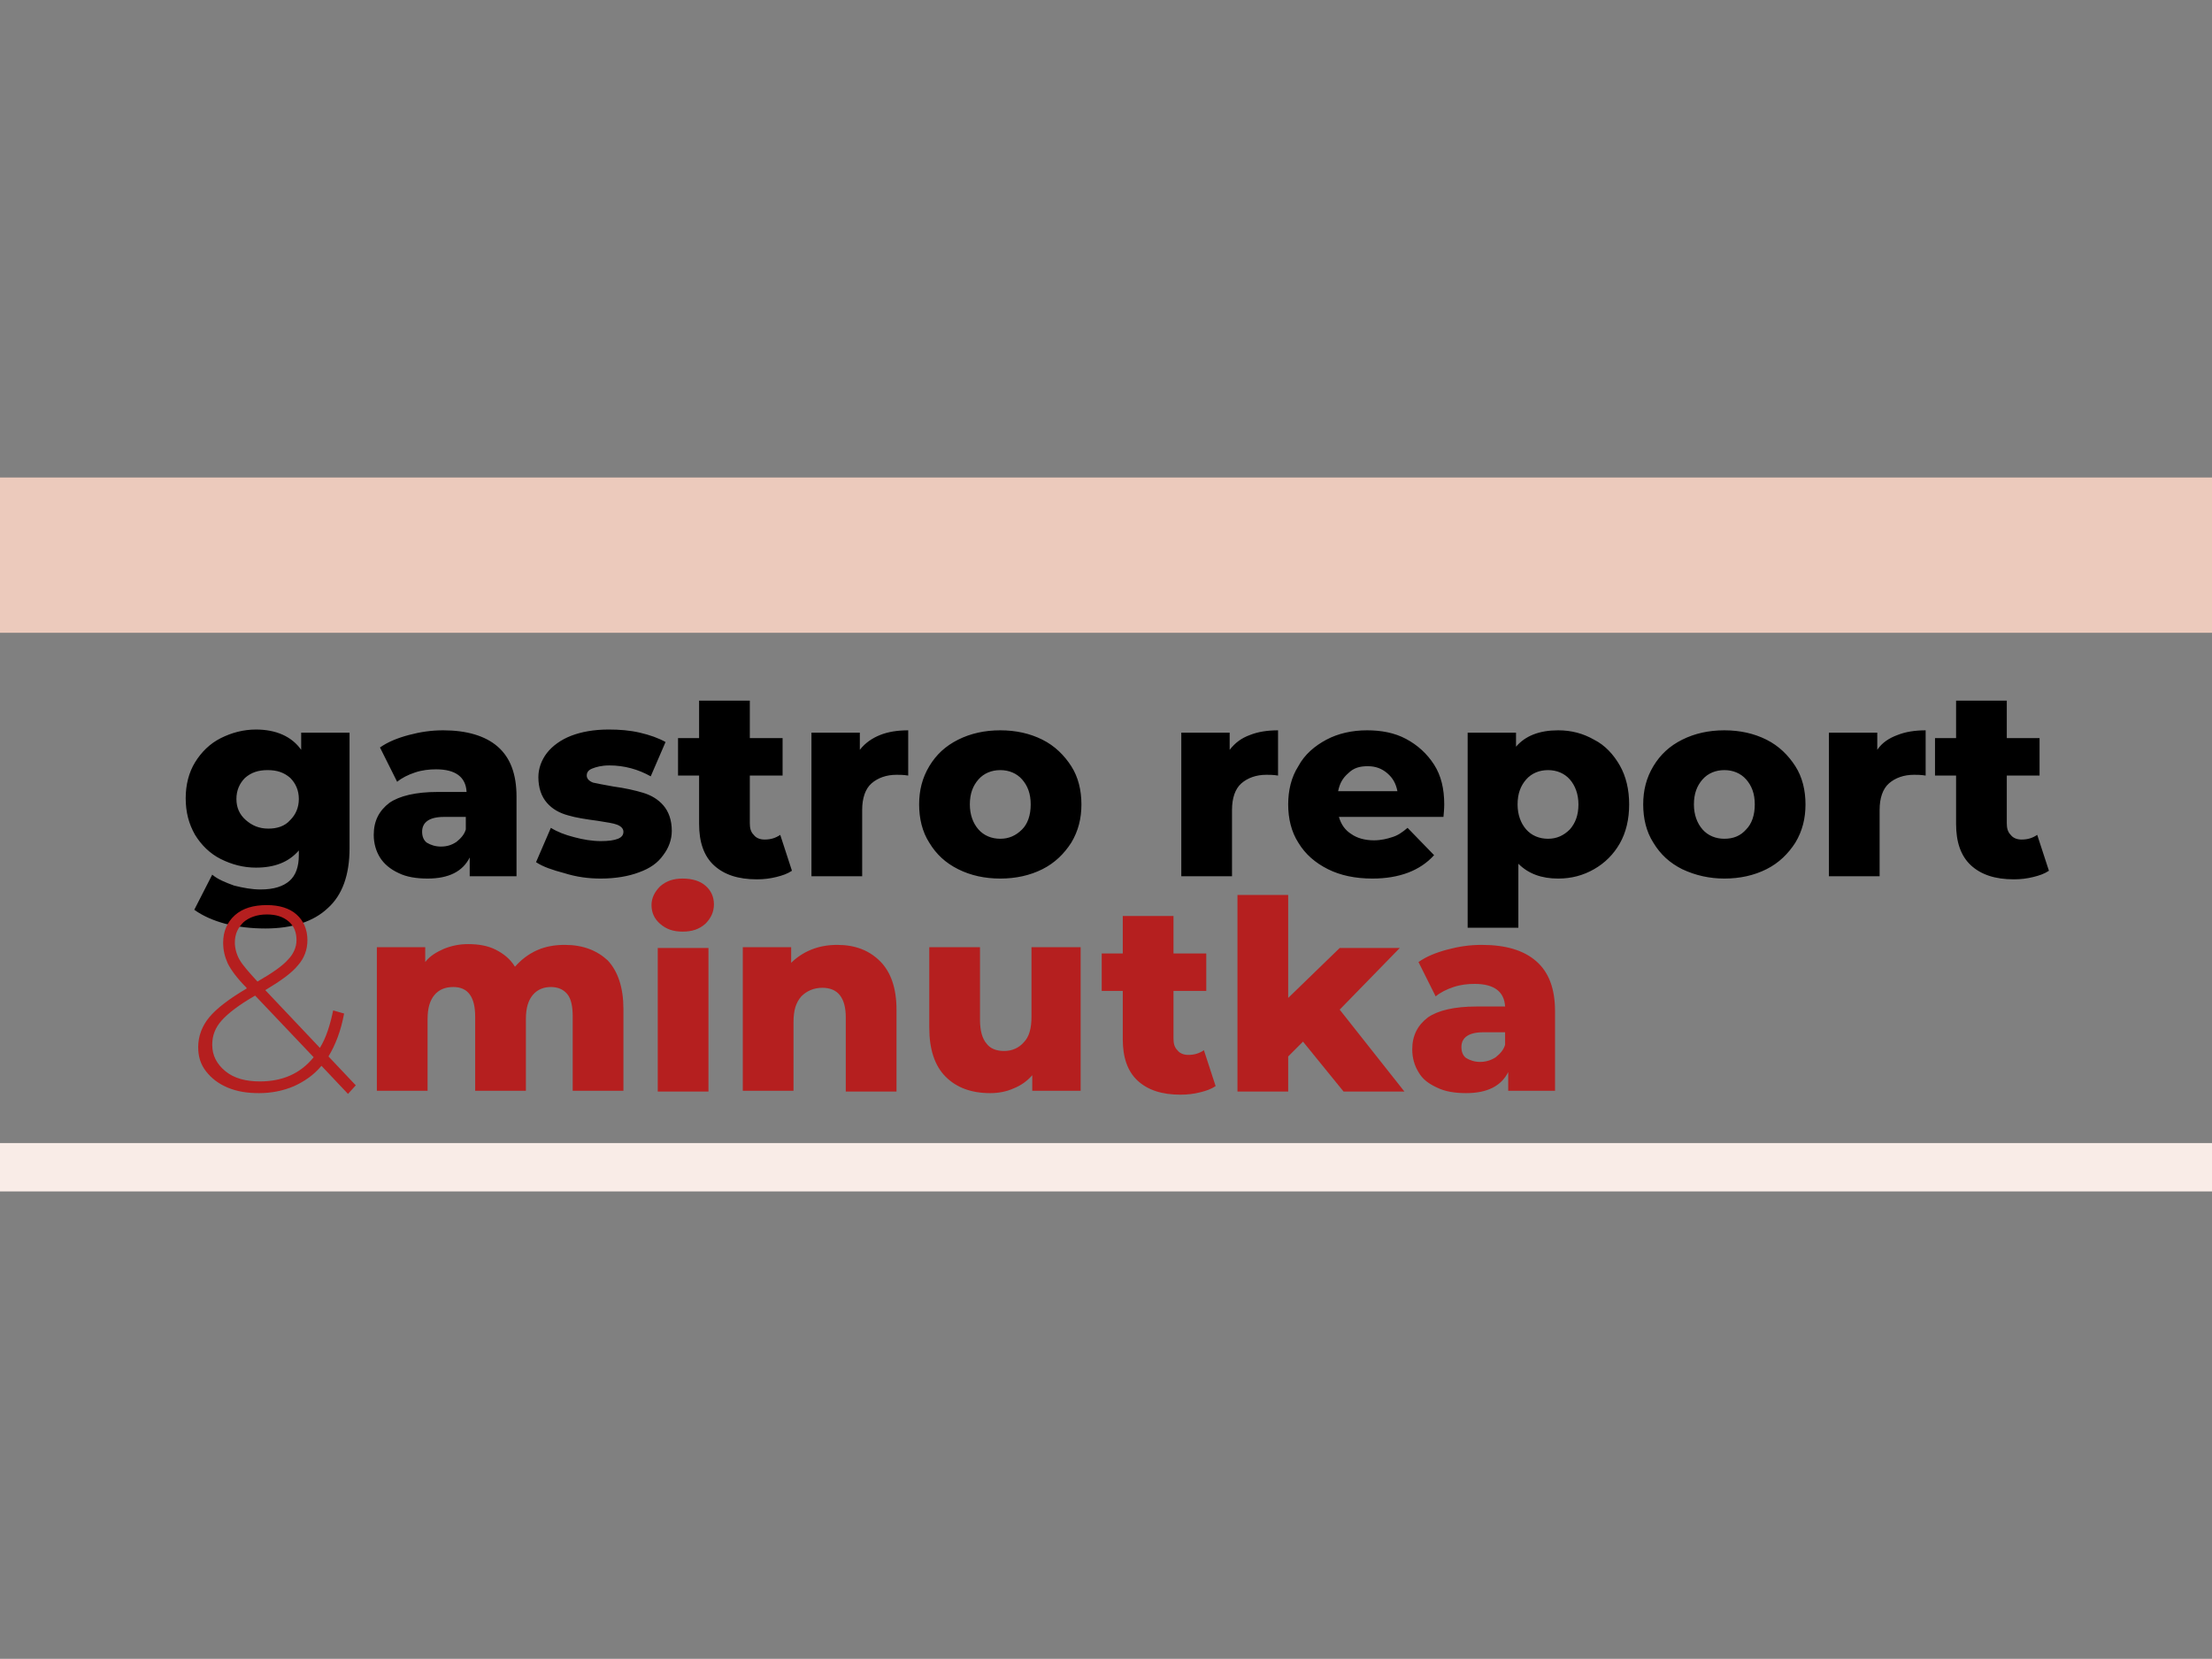 <?xml version="1.0" encoding="utf-8"?>
<!-- Generator: Adobe Illustrator 22.0.1, SVG Export Plug-In . SVG Version: 6.00 Build 0)  -->
<svg version="1.1" id="Vrstva_1" xmlns="http://www.w3.org/2000/svg" xmlns:xlink="http://www.w3.org/1999/xlink" x="0px" y="0px"
	 viewBox="0 0 283.5 212.6" style="enable-background:new 0 0 283.5 212.6;" xml:space="preserve">
<rect x="0" y="0" width="283.5" height="212.6" fill="#808080" stroke="none"/>
<style type="text/css">
	.st0{fill:#ECCABC;}
	.st1{fill:#F9ECE7;}
	.st2{fill:#B51F1F;}
</style>
<g>
	<rect x="0" y="61.2" class="st0" width="283.5" height="19.9"/>
	<rect x="0" y="146.5" class="st1" width="283.5" height="6.2"/>
	<path d="M38.6,93.9v2.2c-1.2-1.7-3.2-2.6-5.8-2.6c-1.6,0-3.1,0.4-4.5,1.1c-1.4,0.7-2.5,1.8-3.3,3.1c-0.8,1.3-1.2,2.9-1.2,4.6
		c0,1.8,0.4,3.3,1.2,4.7c0.8,1.3,1.9,2.4,3.3,3.1c1.4,0.7,2.9,1.1,4.5,1.1c2.4,0,4.2-0.7,5.5-2.2v0.6c0,1.5-0.4,2.6-1.2,3.3
		c-0.8,0.7-2,1.1-3.7,1.1c-1.1,0-2.2-0.2-3.4-0.5c-1.1-0.4-2.1-0.8-2.8-1.4l-2.3,4.5c1.1,0.8,2.5,1.4,4,1.8c1.6,0.4,3.3,0.6,5.1,0.6
		c3.5,0,6.2-0.9,8-2.6c1.9-1.7,2.8-4.3,2.8-7.7V93.9H38.6z M34.4,106.2c-1.2,0-2.1-0.4-2.9-1.1c-0.8-0.7-1.2-1.6-1.2-2.7
		c0-1.1,0.4-2,1.1-2.7c0.8-0.7,1.7-1,2.9-1c1.2,0,2.1,0.3,2.9,1c0.7,0.7,1.1,1.6,1.1,2.7c0,1.1-0.4,2-1.1,2.7
		C36.5,105.9,35.5,106.2,34.4,106.2 M56.8,93.6c-1.5,0-2.9,0.2-4.4,0.6c-1.5,0.4-2.7,0.9-3.7,1.6l2.2,4.4c0.6-0.5,1.4-0.9,2.3-1.2
		c0.9-0.3,1.8-0.4,2.7-0.4c2.5,0,3.8,1,3.9,2.9h-3.7c-2.8,0-4.9,0.5-6.2,1.4c-1.3,1-2,2.3-2,4.1c0,1.1,0.3,2.1,0.8,2.9
		c0.5,0.8,1.3,1.5,2.4,2c1,0.5,2.3,0.7,3.7,0.7c2.7,0,4.5-0.9,5.4-2.7v2.4h6v-10.2c0-2.9-0.8-5-2.4-6.4
		C62.2,94.3,59.8,93.6,56.8,93.6 M56.5,108.5c-0.7,0-1.3-0.2-1.8-0.5c-0.4-0.3-0.6-0.8-0.6-1.4c0-1.2,0.9-1.9,2.8-1.9h2.8v1.6
		c-0.2,0.7-0.7,1.2-1.2,1.6C57.9,108.3,57.3,108.5,56.5,108.5 M77,112.6c1.9,0,3.6-0.3,4.9-0.8c1.4-0.5,2.4-1.2,3.1-2.2
		c0.7-0.9,1.1-2,1.1-3.1c0-1.4-0.4-2.5-1.1-3.3c-0.7-0.8-1.6-1.3-2.6-1.6c-1-0.3-2.3-0.6-3.8-0.8c-1.2-0.2-2.1-0.4-2.6-0.5
		c-0.5-0.2-0.8-0.5-0.8-0.9c0-0.4,0.2-0.7,0.7-0.9c0.5-0.2,1.2-0.4,2.2-0.4c1.9,0,3.7,0.5,5.3,1.4l1.9-4.4c-0.9-0.5-2-0.9-3.3-1.2
		c-1.3-0.3-2.6-0.4-4-0.4c-1.9,0-3.5,0.3-4.8,0.8c-1.3,0.5-2.4,1.3-3.1,2.2c-0.7,0.9-1.1,2-1.1,3.1c0,1.4,0.4,2.5,1.1,3.3
		c0.7,0.8,1.6,1.3,2.7,1.6c1,0.3,2.3,0.5,3.8,0.7c1.2,0.2,2,0.3,2.5,0.5c0.5,0.2,0.8,0.5,0.8,0.9c0,0.4-0.2,0.7-0.7,0.9
		s-1.2,0.3-2.2,0.3c-1.1,0-2.3-0.2-3.4-0.5c-1.2-0.3-2.2-0.7-3-1.2l-1.9,4.4c0.9,0.6,2.1,1,3.6,1.4C73.9,112.4,75.4,112.6,77,112.6
		 M100,107c-0.6,0.4-1.2,0.6-2,0.6c-0.6,0-1.1-0.2-1.4-0.6c-0.4-0.4-0.5-0.9-0.5-1.5v-6.1h4.2v-4.8h-4.2v-4.8h-6.5v4.8h-2.7v4.8h2.7
		v6.2c0,2.3,0.6,4.1,1.9,5.3c1.3,1.2,3.1,1.8,5.5,1.8c0.9,0,1.7-0.1,2.5-0.3c0.8-0.2,1.4-0.4,2-0.8L100,107z M110.2,96.1v-2.2h-6.2
		v18.4h6.5v-8.5c0-1.5,0.4-2.7,1.2-3.4c0.8-0.7,1.9-1.1,3.2-1.1c0.4,0,0.9,0,1.5,0.1v-5.8c-1.4,0-2.6,0.2-3.6,0.6
		C111.8,94.6,110.9,95.2,110.2,96.1 M128.2,112.6c2,0,3.8-0.4,5.4-1.2c1.6-0.8,2.8-2,3.7-3.4c0.9-1.5,1.3-3.1,1.3-4.9
		c0-1.8-0.4-3.5-1.3-4.9c-0.9-1.4-2.1-2.6-3.7-3.4c-1.6-0.8-3.4-1.2-5.4-1.2c-2,0-3.8,0.4-5.4,1.2c-1.6,0.8-2.8,1.9-3.7,3.4
		c-0.9,1.5-1.3,3.1-1.3,4.9c0,1.8,0.4,3.5,1.3,4.9c0.9,1.5,2.1,2.6,3.7,3.4C124.4,112.2,126.2,112.6,128.2,112.6 M128.2,107.5
		c-1.1,0-2.1-0.4-2.8-1.2c-0.7-0.8-1.1-1.9-1.1-3.2c0-1.4,0.4-2.4,1.1-3.2c0.7-0.8,1.7-1.2,2.8-1.2c1.1,0,2.1,0.4,2.8,1.2
		c0.7,0.8,1.1,1.8,1.1,3.2c0,1.4-0.4,2.5-1.1,3.2C130.2,107.1,129.3,107.5,128.2,107.5 M157.6,96.1v-2.2h-6.2v18.4h6.5v-8.5
		c0-1.5,0.4-2.7,1.2-3.4c0.8-0.7,1.9-1.1,3.2-1.1c0.4,0,0.9,0,1.5,0.1v-5.8c-1.4,0-2.6,0.2-3.6,0.6
		C159.1,94.6,158.3,95.2,157.6,96.1 M185.1,103.1c0-2-0.4-3.7-1.3-5.1c-0.9-1.4-2.1-2.5-3.6-3.3c-1.5-0.8-3.2-1.1-5-1.1
		c-1.9,0-3.7,0.4-5.2,1.2c-1.5,0.8-2.8,1.9-3.6,3.4c-0.9,1.4-1.3,3.1-1.3,4.9c0,1.8,0.4,3.5,1.3,4.9c0.9,1.5,2.2,2.6,3.8,3.4
		s3.5,1.2,5.7,1.2c3.4,0,6.1-1,7.9-3l-3.4-3.5c-0.7,0.6-1.3,1-2,1.2c-0.6,0.2-1.4,0.4-2.3,0.4c-1.2,0-2.2-0.3-2.9-0.8
		c-0.8-0.5-1.3-1.2-1.6-2.2H185C185.1,103.7,185.1,103.2,185.1,103.1 M175.3,98.2c1,0,1.8,0.3,2.5,0.9c0.7,0.6,1.1,1.3,1.3,2.3h-7.6
		c0.2-1,0.6-1.7,1.3-2.3C173.5,98.4,174.3,98.2,175.3,98.2 M199.7,93.6c-2.4,0-4.2,0.7-5.4,2.1v-1.8h-6.2v25h6.5v-8.2
		c1.3,1.3,3,1.9,5.1,1.9c1.7,0,3.2-0.4,4.6-1.2c1.4-0.8,2.5-1.9,3.3-3.3c0.8-1.4,1.2-3.1,1.2-5c0-1.9-0.4-3.6-1.2-5
		c-0.8-1.4-1.9-2.6-3.3-3.3C202.9,94,201.4,93.6,199.7,93.6 M198.4,107.5c-1.1,0-2.1-0.4-2.8-1.2c-0.7-0.8-1.1-1.9-1.1-3.2
		c0-1.4,0.4-2.4,1.1-3.2c0.7-0.8,1.7-1.2,2.8-1.2c1.1,0,2.1,0.4,2.8,1.2c0.7,0.8,1.1,1.9,1.1,3.2c0,1.4-0.4,2.4-1.1,3.2
		C200.4,107.1,199.5,107.5,198.4,107.5 M221,112.6c2,0,3.8-0.4,5.4-1.2c1.6-0.8,2.8-2,3.7-3.4c0.9-1.5,1.3-3.1,1.3-4.9
		c0-1.8-0.4-3.5-1.3-4.9c-0.9-1.4-2.1-2.6-3.7-3.4c-1.6-0.8-3.4-1.2-5.4-1.2c-2,0-3.8,0.4-5.4,1.2c-1.6,0.8-2.8,1.9-3.7,3.4
		c-0.9,1.5-1.3,3.1-1.3,4.9c0,1.8,0.4,3.5,1.3,4.9c0.9,1.5,2.1,2.6,3.7,3.4C217.3,112.2,219.1,112.6,221,112.6 M221,107.5
		c-1.1,0-2.1-0.4-2.8-1.2c-0.7-0.8-1.1-1.9-1.1-3.2c0-1.4,0.4-2.4,1.1-3.2c0.7-0.8,1.7-1.2,2.8-1.2c1.1,0,2.1,0.4,2.8,1.2
		c0.7,0.8,1.1,1.8,1.1,3.2c0,1.4-0.4,2.5-1.1,3.2C223.1,107.1,222.2,107.5,221,107.5 M240.6,96.1v-2.2h-6.2v18.4h6.5v-8.5
		c0-1.5,0.4-2.7,1.2-3.4c0.8-0.7,1.9-1.1,3.2-1.1c0.4,0,0.9,0,1.5,0.1v-5.8c-1.4,0-2.6,0.2-3.6,0.6
		C242.1,94.6,241.2,95.2,240.6,96.1 M261.1,107c-0.6,0.4-1.2,0.6-2,0.6c-0.6,0-1.1-0.2-1.4-0.6c-0.4-0.4-0.5-0.9-0.5-1.5v-6.1h4.2
		v-4.8h-4.2v-4.8h-6.5v4.8h-2.7v4.8h2.7v6.2c0,2.3,0.6,4.1,1.9,5.3c1.3,1.2,3.1,1.8,5.5,1.8c0.9,0,1.7-0.1,2.5-0.3
		c0.8-0.2,1.4-0.4,2-0.8L261.1,107z"/>
	<path class="st2" d="M45.6,139.1l-3.5-3.7c0.9-1.5,1.6-3.3,2-5.5l-1.4-0.4c-0.4,1.9-0.9,3.5-1.7,4.8l-7-7.4c2-1.2,3.4-2.2,4.2-3.2
		c0.8-0.9,1.2-2,1.2-3.2c0-1.4-0.5-2.5-1.4-3.3c-0.9-0.8-2.2-1.2-3.8-1.2c-1.7,0-3.1,0.4-4.1,1.3c-1,0.9-1.5,2.1-1.5,3.5
		c0,1,0.2,1.8,0.6,2.7c0.4,0.8,1.2,1.9,2.4,3.1l0,0.1c-2.2,1.3-3.8,2.5-4.8,3.7c-0.9,1.1-1.4,2.4-1.4,3.8c0,1.2,0.3,2.2,1,3.1
		c0.7,0.9,1.6,1.6,2.8,2.1c1.2,0.5,2.5,0.7,4,0.7c1.6,0,3.1-0.3,4.5-0.9c1.3-0.6,2.5-1.4,3.5-2.6l3.4,3.6L45.6,139.1z M30.1,120.8
		c0-1.1,0.4-1.9,1.1-2.6c0.7-0.6,1.7-1,3-1c1.2,0,2.1,0.3,2.8,0.9c0.7,0.6,1,1.4,1,2.4c0,0.9-0.4,1.8-1.1,2.5
		c-0.7,0.8-2,1.7-3.9,2.8c-1.1-1.2-1.9-2.1-2.3-2.8C30.3,122.3,30.1,121.5,30.1,120.8 M33.3,138.6c-1.8,0-3.3-0.4-4.4-1.3
		c-1.1-0.9-1.7-2-1.7-3.4c0-1.2,0.4-2.2,1.2-3.1c0.8-0.9,2.2-2,4.3-3.2l7.5,7.9C38.5,137.6,36.2,138.6,33.3,138.6 M72.4,121.1
		c-1.3,0-2.5,0.2-3.6,0.7c-1.1,0.5-2,1.2-2.8,2.1c-0.6-1-1.5-1.7-2.5-2.2c-1-0.5-2.2-0.7-3.5-0.7c-1.1,0-2.1,0.2-3.1,0.6
		c-0.9,0.4-1.8,0.9-2.4,1.7v-1.9h-6.2v18.4h6.5v-9.2c0-1.4,0.3-2.4,0.9-3.1c0.6-0.7,1.4-1,2.4-1c1.9,0,2.8,1.3,2.8,3.8v9.5h6.5v-9.2
		c0-1.4,0.3-2.4,0.9-3.1c0.6-0.7,1.4-1,2.3-1c0.9,0,1.6,0.3,2.1,0.9c0.5,0.6,0.7,1.6,0.7,2.9v9.5h6.5v-10.5c0-2.7-0.7-4.8-2-6.2
		C76.5,121.8,74.7,121.1,72.4,121.1 M84.3,139.9h6.5v-18.4h-6.5V139.9z M87.5,119.4c1.2,0,2.1-0.3,2.9-1c0.7-0.7,1.1-1.5,1.1-2.5
		c0-1-0.4-1.8-1.1-2.4c-0.7-0.6-1.7-0.9-2.9-0.9c-1.2,0-2.1,0.3-2.9,1c-0.7,0.7-1.1,1.5-1.1,2.4c0,1,0.4,1.8,1.1,2.4
		C85.4,119.1,86.3,119.4,87.5,119.4 M107.3,121.1c-1.2,0-2.3,0.2-3.3,0.6c-1,0.4-1.9,1-2.6,1.7v-2h-6.2v18.4h6.5V131
		c0-1.5,0.3-2.5,1-3.3c0.7-0.7,1.6-1.1,2.7-1.1c2,0,3,1.3,3,3.8v9.5h6.5v-10.5c0-2.7-0.7-4.8-2.1-6.2
		C111.4,121.8,109.6,121.1,107.3,121.1 M132.2,121.4v8.9c0,1.5-0.3,2.6-1,3.3c-0.6,0.7-1.5,1.1-2.5,1.1c-1,0-1.8-0.3-2.3-1
		c-0.5-0.6-0.8-1.6-0.8-3v-9.3h-6.5v10.3c0,2.8,0.7,4.9,2.1,6.3c1.4,1.4,3.3,2.1,5.7,2.1c1.1,0,2.1-0.2,3-0.6c1-0.4,1.8-1,2.4-1.7v2
		h6.2v-18.4H132.2z M154.3,134.6c-0.6,0.4-1.2,0.6-2,0.6c-0.6,0-1.1-0.2-1.4-0.6c-0.4-0.4-0.5-0.9-0.5-1.5v-6.1h4.2v-4.8h-4.2v-4.8
		h-6.5v4.8h-2.7v4.8h2.7v6.2c0,2.3,0.6,4.1,1.9,5.3c1.3,1.2,3.1,1.8,5.5,1.8c0.9,0,1.7-0.1,2.5-0.3c0.8-0.2,1.4-0.4,2-0.8
		L154.3,134.6z M172.2,139.9h7.8l-8.3-10.5l7.7-7.9h-7.7l-6.6,6.4v-13.2h-6.5v25.2h6.5v-4.5l1.9-1.9L172.2,139.9z M189.9,121.1
		c-1.5,0-2.9,0.2-4.4,0.6c-1.5,0.4-2.7,0.9-3.7,1.6l2.2,4.4c0.6-0.5,1.4-0.9,2.3-1.2c0.9-0.3,1.8-0.4,2.7-0.4c2.5,0,3.8,1,3.9,2.9
		h-3.7c-2.8,0-4.9,0.5-6.2,1.4c-1.3,1-2,2.3-2,4.1c0,1.1,0.3,2.1,0.8,2.9c0.5,0.9,1.3,1.5,2.4,2c1,0.5,2.3,0.7,3.7,0.7
		c2.7,0,4.5-0.9,5.4-2.7v2.4h6v-10.2c0-2.9-0.8-5-2.4-6.4C195.3,121.8,193,121.1,189.9,121.1 M189.7,136.1c-0.7,0-1.3-0.2-1.8-0.5
		c-0.4-0.3-0.6-0.8-0.6-1.4c0-1.2,0.9-1.9,2.8-1.9h2.8v1.6c-0.2,0.7-0.7,1.2-1.2,1.6C191.1,135.9,190.4,136.1,189.7,136.1"/>
</g>
</svg>
